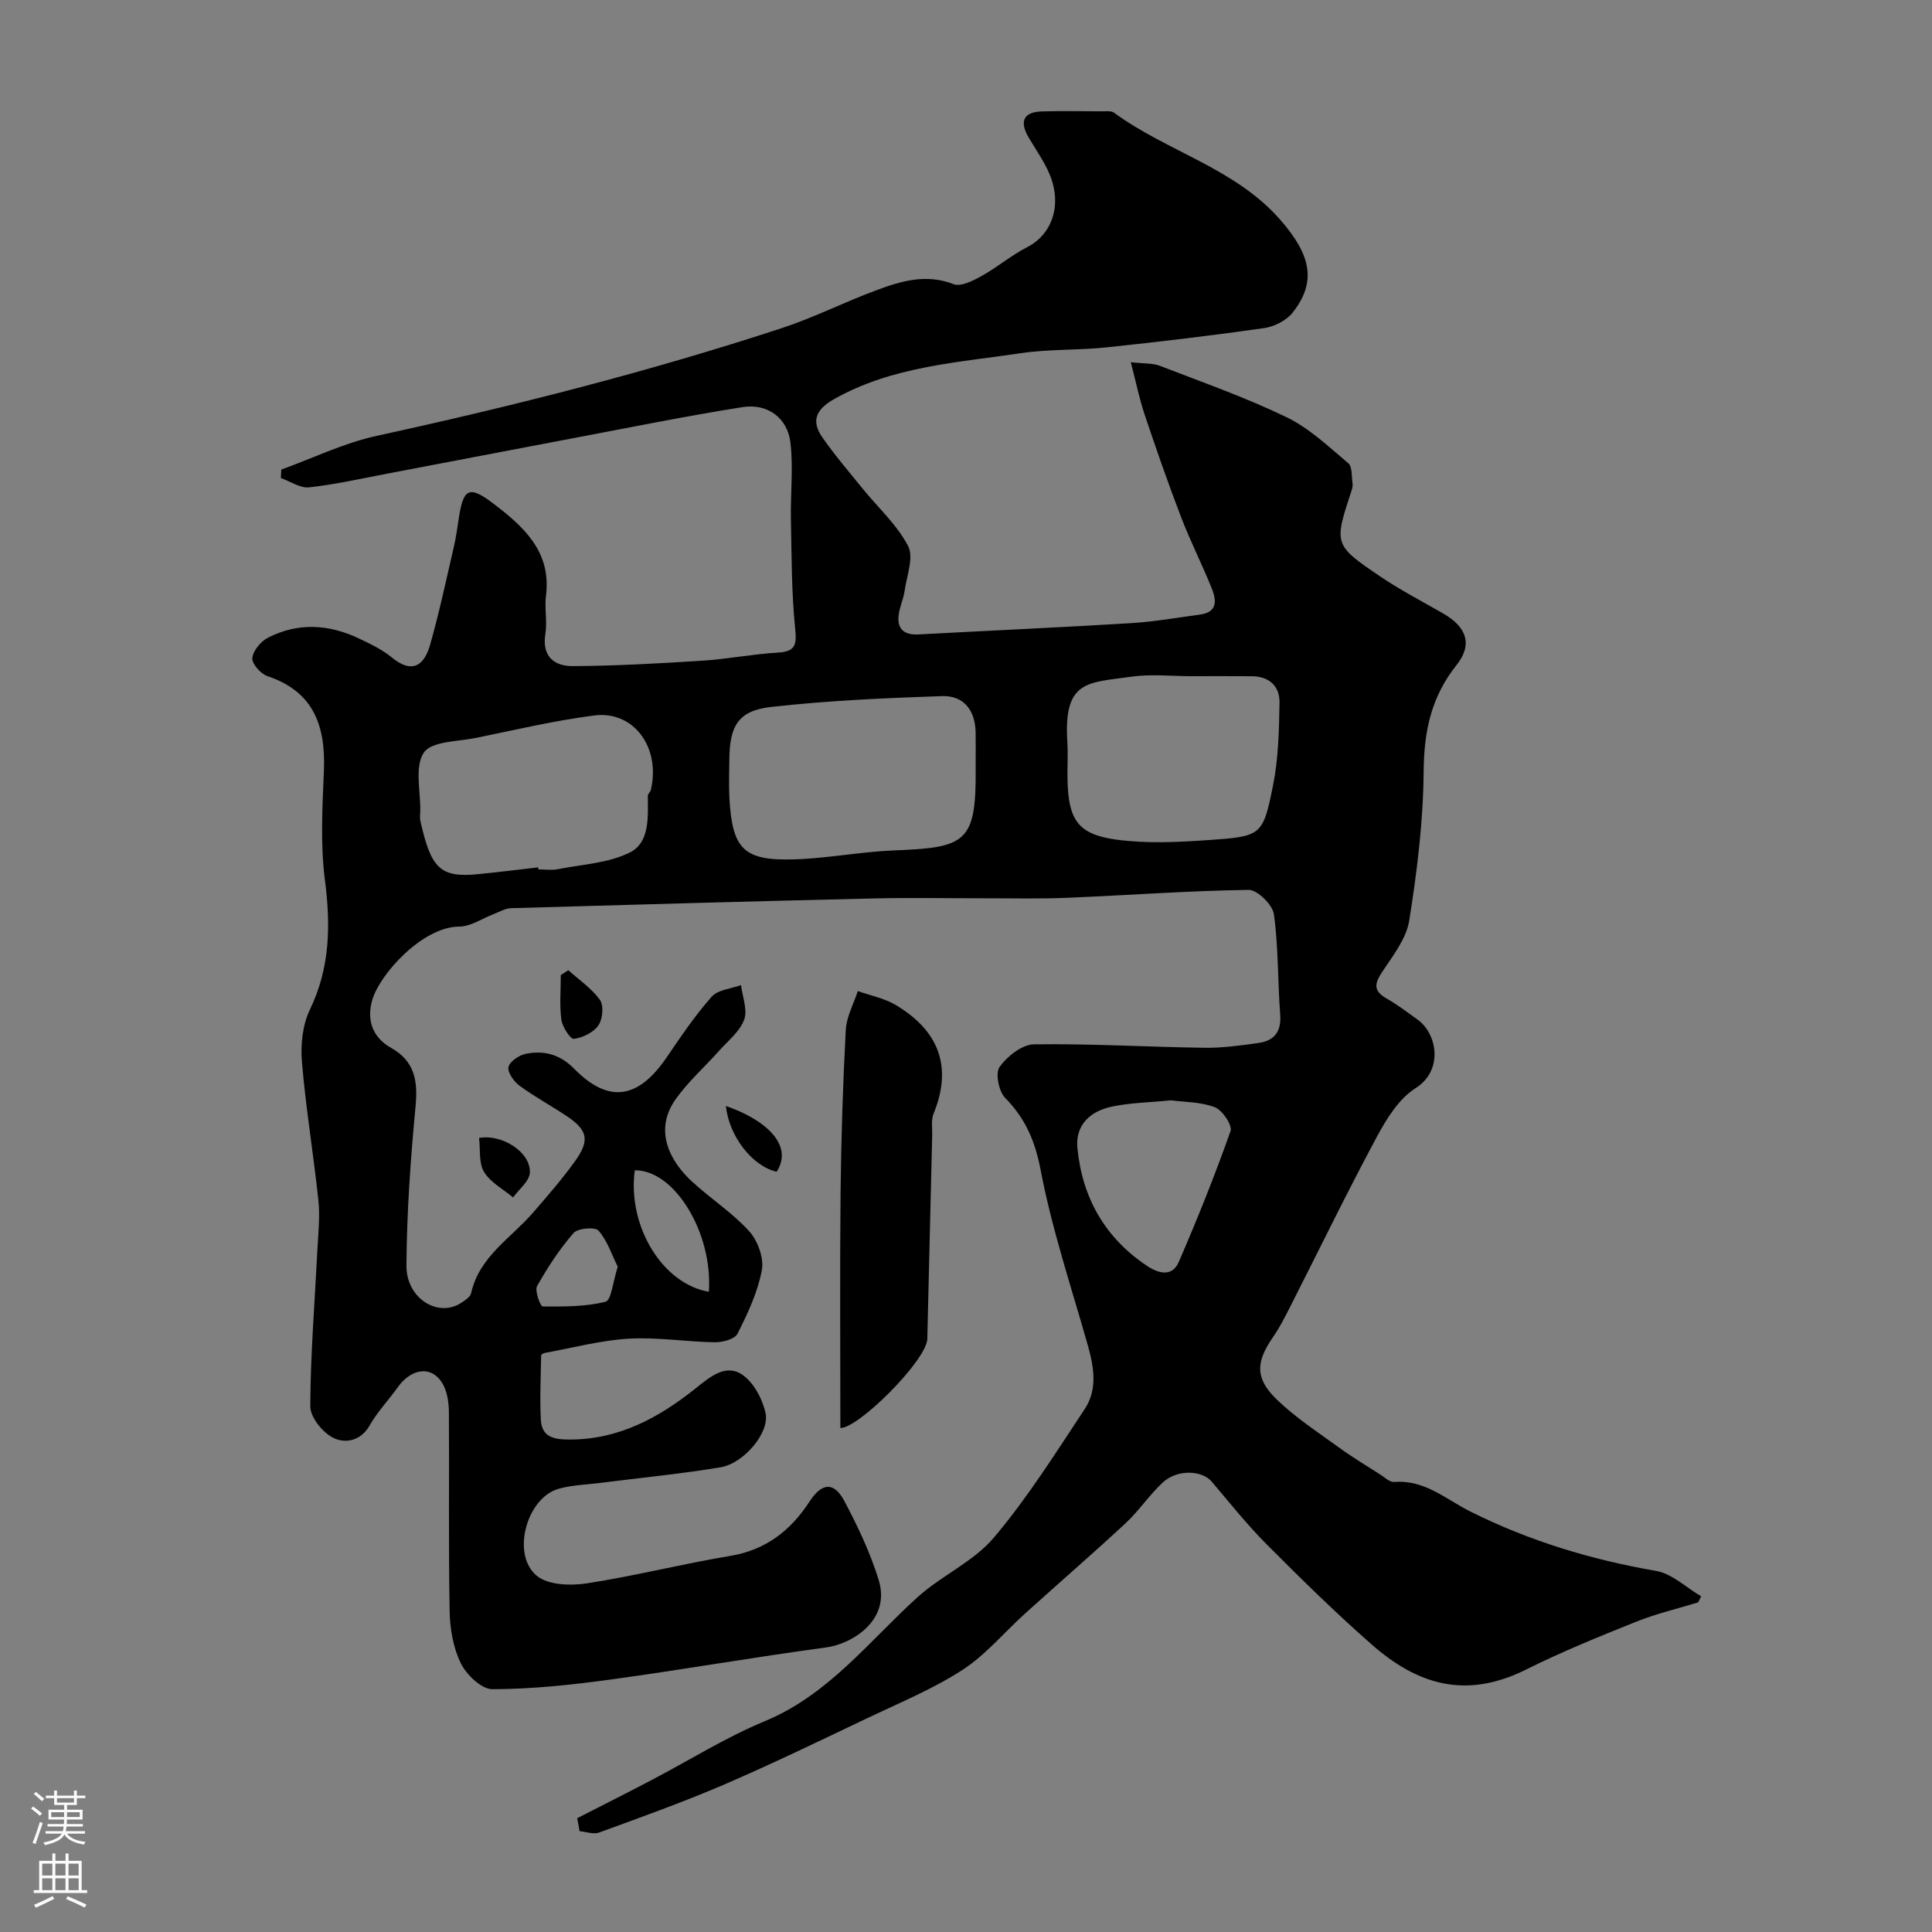 <svg enable-background="new 0 0 400 400" viewBox="0 0 400 400" xmlns="http://www.w3.org/2000/svg"><rect x="0" y="0" width="400" height="400" fill="#808080" stroke="none"/><g fill="#010000"><path d="m119.5 376.44c5.15-2.63 10.31-5.23 15.43-7.91 7.79-4.08 15.31-8.82 23.4-12.17 13.22-5.48 21.55-16.54 31.63-25.67 4.94-4.48 11.57-7.34 15.79-12.32 7.01-8.29 12.84-17.59 18.85-26.68 2.66-4.02 1.9-8.63.63-13.12-3.41-12.05-7.42-23.99-9.76-36.25-1.16-6.08-3.15-10.72-7.37-15.02-1.32-1.35-2.07-5.11-1.15-6.4 1.57-2.2 4.64-4.64 7.11-4.68 11.76-.17 23.53.55 35.3.71 3.75.05 7.52-.47 11.25-1 3.23-.47 4.71-2.36 4.44-5.88-.53-6.92-.35-13.91-1.3-20.76-.27-1.97-3.43-5.07-5.23-5.05-12.54.18-25.07 1.12-37.62 1.64-5.66.24-11.33.09-17 .1-7.67.01-15.34-.15-23 .03-25.04.59-50.07 1.29-75.11 2.02-1.2.04-2.39.77-3.57 1.22-2.38.9-4.75 2.58-7.14 2.59-7.65.04-16.44 9.87-17.99 15.13-1.22 4.15-.04 7.77 3.88 9.98 4.89 2.75 5.56 6.8 5.07 12.04-1.04 10.99-1.82 22.03-1.89 33.06-.04 6.79 6.54 10.8 11.29 7.72.82-.53 1.92-1.24 2.1-2.04 1.69-7.57 8.21-11.35 12.8-16.64 3-3.47 6.03-6.94 8.7-10.66 3.12-4.34 2.64-6.44-1.67-9.33-3.24-2.17-6.7-4.03-9.84-6.34-1.16-.86-2.52-2.81-2.25-3.87.3-1.18 2.25-2.46 3.67-2.73 3.71-.71 6.99.13 9.89 3.08 7.13 7.26 13.26 6.36 19.17-2.3 2.95-4.32 5.89-8.69 9.33-12.58 1.29-1.46 4.01-1.64 6.08-2.41.29 2.42 1.4 5.14.65 7.17-.91 2.46-3.35 4.38-5.21 6.46-2.97 3.33-6.36 6.34-8.93 9.94-4.79 6.69-.97 13.13 3.3 17.07 3.86 3.56 8.38 6.47 11.88 10.32 1.78 1.96 3.09 5.58 2.62 8.08-.85 4.55-2.93 8.96-5.04 13.15-.57 1.13-3.11 1.78-4.73 1.76-5.93-.09-11.89-1.09-17.79-.74-5.81.34-11.55 1.89-17.32 2.94-.3.05-.8.31-.81.48-.07 4.47-.3 8.95-.06 13.41.2 3.77 3.07 4.06 6.15 4.05 10.03-.04 18.23-4.5 25.79-10.51 2.88-2.29 6.15-5.21 9.6-3.02 2.44 1.54 4.33 5.09 4.98 8.06.89 4.04-4.51 10.41-9.29 11.21-8.23 1.38-16.56 2.17-24.84 3.23-2.92.37-5.92.44-8.72 1.23-6.68 1.89-9.87 13.74-4.45 18.06 2.37 1.89 6.93 2.03 10.28 1.52 9.95-1.53 19.75-4.03 29.68-5.68 7.39-1.23 12.51-5.22 16.45-11.27 2.57-3.94 5.06-4.13 7.22-.07 2.78 5.24 5.36 10.69 7.1 16.34 2.52 8.2-5.33 13.2-10.96 13.96-14.88 1.99-29.67 4.6-44.55 6.63-8.11 1.11-16.31 1.98-24.47 2-2.25.01-5.37-2.98-6.54-5.36-1.59-3.24-2.26-7.2-2.32-10.87-.25-13.66-.06-27.33-.15-41-.01-1.91-.27-4.03-1.12-5.68-2.11-4.11-6.48-3.79-9.48.41-1.89 2.66-4.2 5.06-5.8 7.88-1.89 3.33-5.16 3.78-7.56 2.57-2.2-1.1-4.75-4.28-4.74-6.53.05-10.89.94-21.77 1.49-32.65.17-3.32.54-6.68.19-9.95-1.01-9.58-2.61-19.11-3.41-28.71-.3-3.57.13-7.66 1.66-10.83 4.21-8.74 4.3-17.53 3.09-26.9-.95-7.38-.51-14.98-.2-22.47.38-9.24-2.02-16.43-11.7-19.66-1.38-.46-3.23-2.56-3.12-3.73.15-1.53 1.75-3.46 3.24-4.22 6.24-3.2 12.65-2.8 18.9.19 2.35 1.12 4.78 2.28 6.77 3.92 4.25 3.49 6.7 1.57 7.89-2.62 1.91-6.7 3.35-13.53 4.93-20.32.44-1.9.71-3.85 1-5.78.93-6.21 2.08-7.04 7.08-3.23 6.17 4.69 12.16 9.9 10.99 19.11-.33 2.62.29 5.38-.13 7.98-.75 4.69 1.9 6.65 5.69 6.63 8.93-.05 17.86-.55 26.77-1.12 5.23-.33 10.41-1.37 15.63-1.67 3.77-.22 3.97-1.66 3.62-5.1-.75-7.45-.72-14.98-.87-22.48-.11-5.31.52-10.69-.1-15.92-.61-5.1-4.75-8.15-9.91-7.33-11.71 1.85-23.35 4.22-35 6.42-12.82 2.42-25.62 4.9-38.44 7.33-5.43 1.03-10.84 2.26-16.31 2.86-1.85.2-3.89-1.24-5.84-1.93.03-.58.06-1.17.09-1.75 6.57-2.37 12.98-5.51 19.75-6.98 28.32-6.17 56.38-13.28 83.91-22.32 6.64-2.18 12.93-5.38 19.49-7.81 5.15-1.91 10.33-3.5 16.03-1.28 1.52.59 4.07-.72 5.84-1.71 3.24-1.79 6.12-4.27 9.41-5.95 5.26-2.7 7.35-8.94 4.51-15.39-1.11-2.52-2.73-4.82-4.15-7.21-2.04-3.42-1.16-5.38 2.68-5.5 4.16-.13 8.33-.04 12.5-.02.82 0 1.86-.14 2.43.28 11.06 8.1 25.13 11.47 34.52 22.28 6.29 7.24 7.46 12.75 2.48 19.1-1.29 1.64-3.8 2.92-5.91 3.22-10.85 1.55-21.75 2.84-32.65 3.99-5.91.62-11.92.34-17.78 1.21-13.15 1.96-26.61 2.71-38.64 9.52-3.75 2.12-4.75 4.51-2.41 7.89 2.56 3.68 5.49 7.1 8.32 10.59 3.2 3.95 7.14 7.5 9.44 11.91 1.22 2.33-.27 6.13-.71 9.25-.25 1.75-1.07 3.42-1.26 5.17-.32 2.97 1.36 4.04 4.18 3.89 14.68-.79 29.37-1.45 44.04-2.34 4.71-.29 9.4-1.13 14.09-1.75 3.97-.52 3.46-3.18 2.43-5.7-2-4.91-4.4-9.66-6.29-14.6-2.68-6.98-5.13-14.05-7.51-21.14-1.07-3.19-1.74-6.51-2.86-10.83 2.76.32 4.54.17 6.05.76 8.8 3.4 17.75 6.54 26.22 10.64 4.7 2.27 8.69 6.1 12.76 9.52.84.7.66 2.66.87 4.05.07.48.01 1.02-.15 1.48-3.72 11.27-3.79 11.36 5.98 17.97 4.15 2.8 8.63 5.11 12.97 7.62 4.85 2.8 6.14 6.41 2.7 10.72-5.24 6.58-6.7 13.72-6.77 21.99-.08 10.3-1.36 20.64-2.98 30.83-.59 3.76-3.37 7.28-5.59 10.63-1.58 2.39-1.93 3.91.85 5.5 2.26 1.29 4.36 2.88 6.48 4.41 4.08 2.94 5.37 10.53-.44 14.19-3.47 2.19-6.03 6.38-8.07 10.18-6.18 11.51-11.89 23.28-17.81 34.93-1.11 2.17-2.21 4.38-3.6 6.38-3.59 5.19-3.8 8.55.74 12.95 3.85 3.73 8.44 6.72 12.8 9.89 2.76 2.01 5.7 3.78 8.58 5.62.96.61 2.03 1.66 2.97 1.58 6.28-.52 10.72 3.61 15.73 6.11 12.21 6.1 25.03 9.98 38.47 12.3 3.31.57 6.23 3.45 9.33 5.26-.21.42-.42.84-.63 1.26-4.29 1.31-8.69 2.34-12.83 4-7.68 3.08-15.37 6.2-22.77 9.89-12.56 6.28-22.58 3.07-31.93-5.13-7.53-6.6-14.69-13.64-21.76-20.74-4.06-4.07-7.67-8.6-11.39-13-2.04-2.41-7.15-2.63-10.16.15-2.77 2.56-4.89 5.82-7.65 8.39-6.82 6.34-13.87 12.43-20.78 18.67-4.35 3.92-8.19 8.6-13.03 11.74-6.06 3.93-12.87 6.74-19.43 9.86-9.9 4.71-19.78 9.51-29.85 13.85-8.51 3.66-17.26 6.78-25.97 9.97-1.16.42-2.69-.17-4.04-.29-.14-.93-.31-1.8-.49-2.68zm82.5-218.34c0-2.16.03-4.32-.01-6.48-.08-4.55-2.45-7.66-6.98-7.5-11.83.41-23.69.92-35.45 2.26-6.74.77-8.52 3.96-8.56 10.95-.02 2.66-.13 5.33.02 7.98.6 10.53 2.95 12.94 13.5 12.61 6.86-.22 13.68-1.57 20.55-1.85 14.84-.59 17.07-1.52 16.93-16.97 0-.34 0-.67 0-1zm44.74-18.1c-4.16 0-8.4-.48-12.47.1-9 1.29-14.1.6-13.29 13.51.17 2.65-.03 5.33.04 7.99.21 8.16 2.17 11.16 10.14 12.24 6.24.84 12.7.53 19.02.09 11-.76 11.29-.9 13.38-11.27 1.13-5.6 1.25-11.45 1.35-17.19.06-3.36-2.09-5.42-5.67-5.46-4.17-.04-8.33-.01-12.5-.01zm-135.33 39.58c.02.14.03.28.05.42 1.33 0 2.71.21 3.99-.04 5.07-1 10.57-1.24 15.02-3.5 4.04-2.05 3.7-7.29 3.65-11.62-.01-.44.53-.86.64-1.33 2.04-8.76-3.55-16.44-11.75-15.38-8.21 1.06-16.31 2.98-24.44 4.64-3.78.77-9.23.68-10.82 3.05-1.95 2.91-.65 8-.74 12.14-.02.67-.12 1.36.02 1.99 2.23 9.93 4.12 11.84 12.14 11.02 4.08-.41 8.16-.92 12.24-1.39zm131.01 48.23c-4.53.45-8.53.5-12.35 1.33-4.33.95-7.47 3.75-7 8.56 1 10.3 5.71 18.59 14.43 24.4 2.37 1.58 5.19 2.32 6.55-.82 3.86-8.92 7.49-17.95 10.72-27.11.42-1.19-1.7-4.34-3.27-4.94-2.97-1.12-6.4-1.06-9.08-1.42zm-111 14.49c-1.53 11.59 5.73 23.5 15.34 25.15.85-12.2-7.12-25.27-15.34-25.15zm-3.52 19.96c-1.2-2.42-2.14-5.34-3.98-7.47-.7-.81-4.29-.52-5.17.49-2.91 3.35-5.39 7.13-7.56 11.01-.53.95.71 4.19 1.15 4.2 4.37.03 8.85.07 13.03-.98 1.2-.31 1.52-4.14 2.53-7.25z"/><path d="m173.99 295.64c0-16.25-.12-32.46.04-48.67.12-11.25.48-22.5 1.08-33.73.14-2.72 1.62-5.37 2.49-8.05 2.64.94 5.52 1.49 7.88 2.9 8.78 5.25 11.83 12.65 7.8 22.5-.53 1.3-.24 2.95-.28 4.44-.34 13.9-.67 27.8-1 41.7 0 .17.01.33 0 .5-.32 4.66-14.46 18.61-18.01 18.41z"/><path d="m99.19 235.6c4.75-.86 10.73 2.95 10.51 7.2-.09 1.76-2.25 3.41-3.47 5.12-2.06-1.73-4.7-3.11-6.02-5.29-1.12-1.87-.74-4.66-1.02-7.03z"/><path d="m117.66 200.87c2.24 2.02 4.86 3.77 6.56 6.17.83 1.17.56 3.98-.34 5.27-1.02 1.46-3.24 2.54-5.06 2.77-.73.09-2.38-2.46-2.59-3.95-.41-3.03-.12-6.16-.12-9.25.51-.33 1.03-.67 1.55-1.01z"/><path d="m150.29 228.99c7.75 2.63 14.2 7.89 10.51 13.61-4.97-1.13-9.84-7.24-10.51-13.61z"/></g><path d="m6.44 374.46.42-.45c.65.47 1.27.95 1.85 1.44l-.45.49c-.65-.56-1.25-1.06-1.82-1.48m.93 7.33-.63-.26c.55-1.36 1.05-2.8 1.52-4.33.19.1.38.19.59.27-.46 1.29-.95 2.73-1.48 4.32m-.38-10.38.44-.42c.43.34 1.01.82 1.74 1.44l-.49.49c-.53-.51-1.09-1.01-1.69-1.51m2.5.35h1.72v-1.04h.59v1.04h3.52v-1.04h.59v1.04h1.75v.53h-1.75v1.42h-2.03v.97h3.22v2.03h-3.24c0 .35-.01.66-.03.93h3.32v.53h-3.37c-.03.27-.08.58-.15.94h3.96v.53h-3.71c.67.92 1.93 1.48 3.79 1.68-.13.24-.23.44-.29.59-2.13-.38-3.48-1.08-4.04-2.12-.43.97-1.77 1.72-4.03 2.23-.09-.19-.2-.37-.33-.55 2.1-.42 3.37-1.03 3.81-1.83h-3.36v-.53h3.58c.08-.29.13-.61.16-.94h-3.33v-.53h3.39c.02-.27.04-.58.04-.93h-3.23v-2.03h3.25v-.97h-2.07v-1.42h-1.73zm1.12 3.44v1h2.65c.01-.3.02-.44.01-.4v-.25-.35zm1.19-2h3.52v-.91h-3.52zm4.71 2h-2.63v.59c0 .15-.01.28-.01.4h2.64z" fill="#fbfafc"/><path d="m13.56 383.74h.63v1.52h2.72v6.07h1.13v.6h-11.06v-.6h1.13v-6.07h2.73v-1.52h.63v1.52h2.1v-1.52zm-2.69 8.83.38.56c-1.24.63-2.53 1.25-3.85 1.85-.1-.21-.21-.42-.34-.63 1.36-.55 2.63-1.15 3.81-1.78m-2.13-4.27h2.1v-2.45h-2.1zm0 3.04h2.1v-2.46h-2.1zm2.72-3.04h2.1v-2.45h-2.1zm0 3.04h2.1v-2.46h-2.1zm6.07 3.6c-1.41-.71-2.7-1.3-3.86-1.78l.35-.56c1.45.62 2.75 1.19 3.88 1.72zm-1.25-9.09h-2.1v2.45h2.1zm-2.09 5.49h2.1v-2.45h-2.1z" fill="#fbfafc"/></svg>